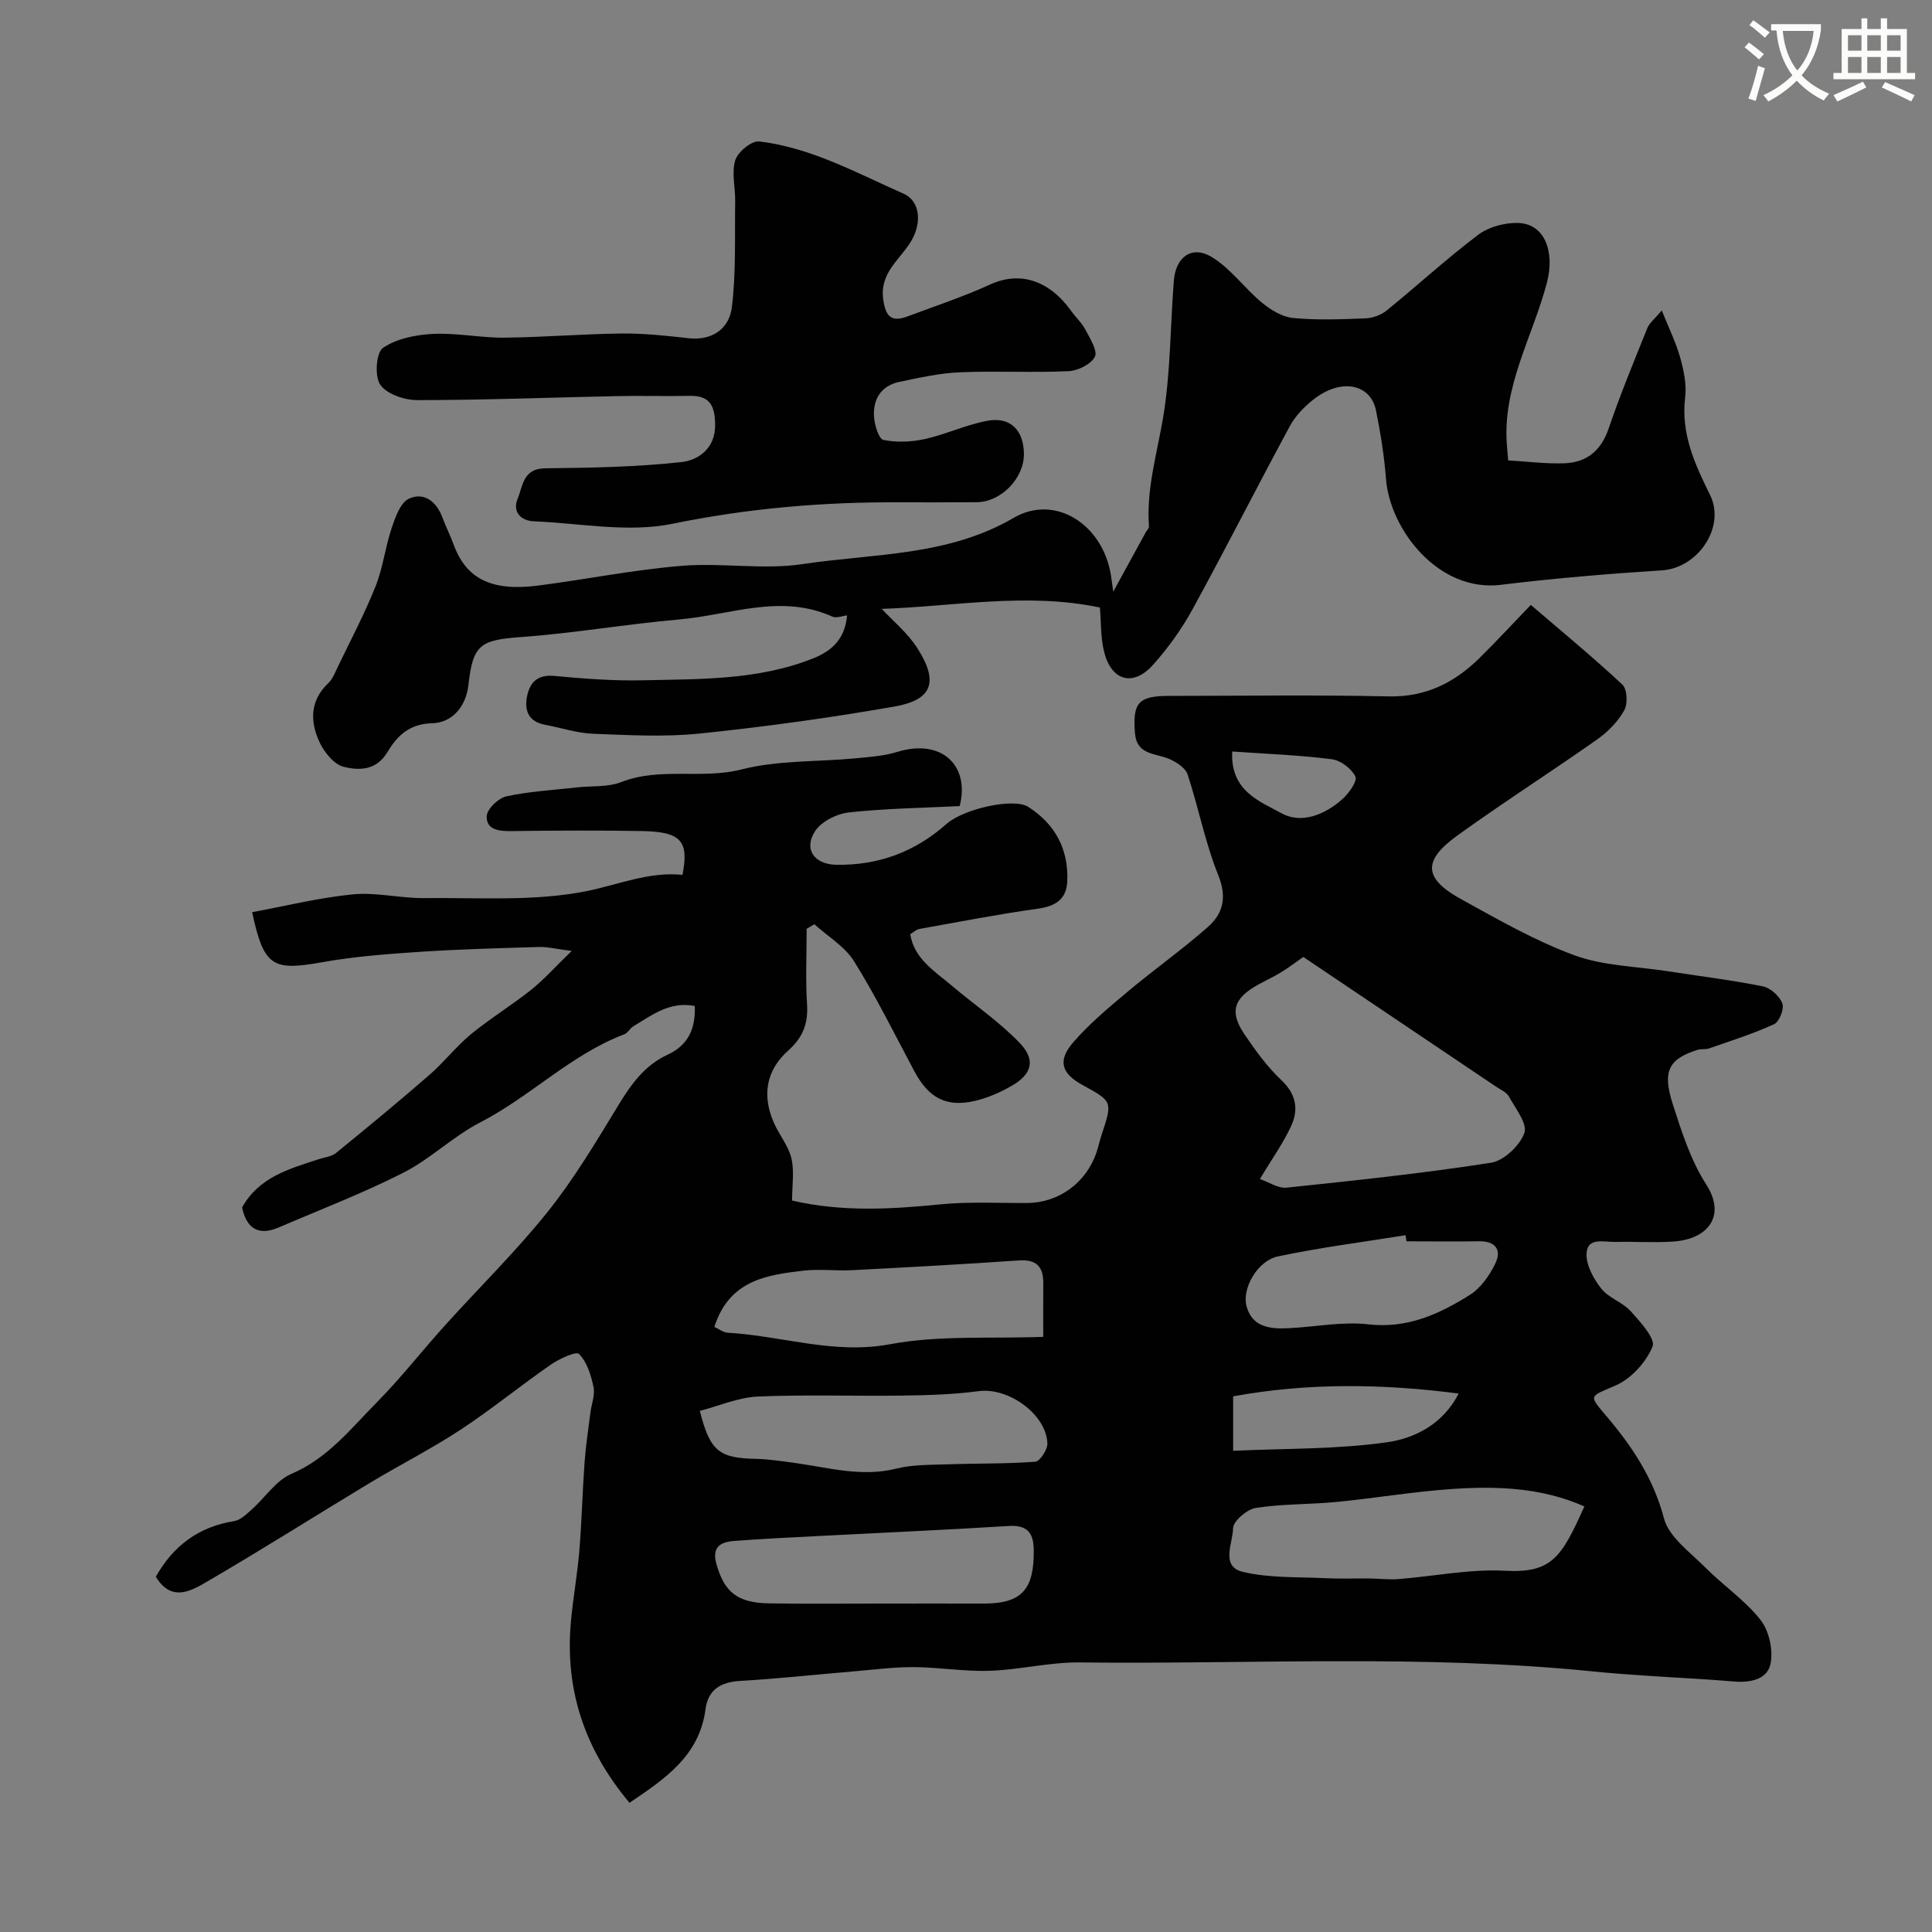 <svg enable-background="new 0 0 400 400" viewBox="0 0 400 400" xmlns="http://www.w3.org/2000/svg"><rect x="0" y="0" width="400" height="400" fill="#808080" stroke="none"/><path d="m362.1 8.8c1.1.8 2.1 1.6 3.1 2.4l-1 1.1c-1.3-1.1-2.3-2-3-2.5zm1.9 4.8c.5.2.9.4 1.4.5-.6 2.3-1.3 4.5-1.9 6.8l-1.5-.5c.8-2.1 1.4-4.3 2-6.8zm-1-9.4c1.3.9 2.4 1.8 3.4 2.5l-1 1.1c-1.4-1.2-2.4-2.1-3.2-2.6zm3.7 2.2v-1.4h10.3v1.2c-.5 3.6-1.8 6.8-4 9.4 1.5 1.6 3.4 2.8 5.7 3.8-.3.4-.7.8-1.1 1.4-2.3-1.1-4.1-2.5-5.6-4.1-1.6 1.6-3.6 3.1-5.9 4.3-.3-.5-.7-.9-1-1.3 2.4-1.1 4.4-2.5 6-4.1-1.9-2.5-3-5.6-3.3-9.3h-1.1zm8.8 0h-6.4c.3 3.3 1.3 6 3 8.2 2-2.2 3.1-5.1 3.4-8.2z" fill="#fbfcfa"/><path d="m385.3 3.8h1.3v2.2h2.8v-2.2h1.3v2.2h4.1v9.1h1.7v1.3h-16.9v-1.3h1.7v-9.1h4.1v-2.2zm.4 13.1.7 1.2c-1.8.9-3.8 1.9-6 2.9-.2-.4-.5-.8-.8-1.3 2.3-1 4.3-1.9 6.1-2.8zm-3.1-6.4h2.8v-3.2h-2.8zm0 4.6h2.8v-3.3h-2.8zm4-4.6h2.8v-3.2h-2.8zm0 4.6h2.8v-3.3h-2.8zm3.7 1.9c2.1.9 4.1 1.8 6.1 2.7l-.7 1.3c-2.2-1.1-4.2-2-6.1-2.9zm3.2-9.7h-2.8v3.2h2.8zm-2.8 7.8h2.8v-3.3h-2.8z" fill="#fbfcfa"/><g fill="#010102"><path d="m130.33 373.25c-9.34-11.14-13.43-23.5-12.12-37.6.45-4.89 1.34-9.74 1.74-14.64.5-6.09.64-12.2 1.08-18.3.25-3.42.78-6.83 1.21-10.24.22-1.78.99-3.66.64-5.3-.51-2.44-1.34-5.17-2.99-6.84-.62-.63-4.15 1.02-5.92 2.25-6.3 4.37-12.26 9.25-18.66 13.46-6.1 4-12.65 7.31-18.9 11.08-11.31 6.82-22.46 13.9-33.88 20.54-3.17 1.84-7.15 3.97-10.26-1.22 3.53-6.29 8.75-10.32 16.2-11.51 1.33-.21 2.59-1.46 3.69-2.44 2.75-2.45 4.98-5.98 8.17-7.34 7.52-3.2 12.29-9.35 17.68-14.8 4.97-5.03 9.34-10.65 14.08-15.9 7.08-7.85 14.68-15.29 21.27-23.52 5.46-6.82 9.99-14.41 14.54-21.9 2.68-4.42 5.5-8.45 10.31-10.66 4.25-1.96 5.82-5.36 5.64-10.09-5.19-1.02-8.87 1.89-12.73 4.21-.7.42-1.13 1.37-1.85 1.64-11.08 4.21-19.43 12.88-29.83 18.24-5.61 2.89-10.31 7.57-15.93 10.43-8.37 4.25-17.19 7.63-25.83 11.34-4.36 1.87-6.68-.01-7.56-4.14 3.48-6.29 9.73-7.98 15.8-9.98 1.23-.41 2.7-.53 3.64-1.3 6.53-5.31 13.02-10.67 19.38-16.2 3.01-2.62 5.49-5.86 8.56-8.39 3.96-3.26 8.39-5.96 12.41-9.15 2.63-2.09 4.89-4.65 8.46-8.1-3.38-.43-5.06-.87-6.72-.82-8.26.25-16.53.46-24.78 1.01-6.71.45-13.46.95-20.07 2.13-10.39 1.86-12.15.99-14.6-10.34 6.96-1.28 13.85-3.01 20.84-3.69 4.86-.47 9.86.82 14.79.77 11.27-.13 22.81.74 33.7-1.46 6.56-1.33 12.89-4.07 19.77-3.35 1.39-7.05-.32-8.93-8.43-9.07-9-.16-18-.11-27 .01-2.56.03-5.21-.25-5.1-3.1.05-1.47 2.41-3.73 4.06-4.09 4.77-1.04 9.71-1.3 14.58-1.85 3.08-.35 6.42-.02 9.21-1.11 8.1-3.16 16.63-.51 24.92-2.62 7.54-1.92 15.65-1.55 23.5-2.29 2.92-.28 5.93-.48 8.71-1.33 9.31-2.87 15.09 2.93 12.94 11.21-7.51.38-15.25.48-22.91 1.31-2.51.27-5.7 1.86-7.02 3.87-2.45 3.74-.16 6.88 4.32 6.97 8.73.17 16.33-2.64 22.87-8.44 3.56-3.16 13.93-5.47 16.93-3.55 5.54 3.54 8.36 8.72 8.09 15.36-.15 3.76-2.39 5.2-6.07 5.72-8.23 1.15-16.4 2.74-24.59 4.21-.6.11-1.13.64-1.86 1.08.84 5.12 5.05 7.63 8.57 10.62 4.69 3.98 9.87 7.48 14.1 11.89 3.38 3.53 2.53 6.47-1.66 8.88-2.38 1.36-5 2.52-7.65 3.13-5.93 1.36-9.56-.64-12.5-6.15-4.07-7.63-7.91-15.42-12.47-22.75-1.92-3.08-5.44-5.15-8.23-7.68-.53.31-1.07.62-1.6.93 0 5.22-.25 10.46.08 15.65.25 3.98-.86 6.86-3.88 9.55-4.64 4.13-5.48 9.35-2.96 15.03 1.1 2.48 2.99 4.72 3.6 7.29.63 2.68.14 5.62.14 8.75 10.28 2.39 20.43 1.81 30.68.79 5.94-.59 11.97-.25 17.96-.28 6.51-.03 12.21-4.12 14.36-10.41.42-1.23.69-2.51 1.1-3.75 2.26-6.86 2.27-6.86-3.97-10.27-4.36-2.39-5.22-5.03-1.9-8.86 3.33-3.84 7.3-7.15 11.21-10.43 5.45-4.57 11.27-8.7 16.61-13.39 3.19-2.8 4.04-6.18 2.19-10.76-2.71-6.71-4.07-13.95-6.35-20.86-.45-1.36-2.3-2.55-3.78-3.2-2.84-1.25-6.74-.72-7.12-5.37-.5-6.25.71-7.69 7.02-7.69 15.17-.01 30.34-.23 45.49.1 7.66.17 13.6-2.81 18.8-7.92 3.32-3.26 6.48-6.7 10.65-11.02 6.53 5.6 12.92 10.86 18.96 16.51 1 .93 1.14 3.98.38 5.32-1.3 2.32-3.36 4.44-5.56 5.99-9.59 6.76-19.5 13.08-29.01 19.94-7.21 5.2-6.96 8.89.76 13.14 7.65 4.22 15.32 8.63 23.47 11.63 6.01 2.21 12.8 2.3 19.25 3.3 6.6 1.02 13.24 1.83 19.78 3.14 1.58.32 3.45 2.01 4.04 3.52.43 1.11-.61 3.81-1.69 4.31-4.34 2-8.94 3.44-13.46 5.02-.76.27-1.68.06-2.45.31-5.9 1.89-7.28 4.37-5.1 11.17 1.84 5.72 3.72 11.67 6.92 16.65 4.26 6.61.32 11.38-6.78 11.86-3.98.27-8-.02-11.99.08-2.3.06-5.79-1.06-5.98 2.36-.13 2.4 1.43 5.25 3.03 7.28 1.55 1.97 4.43 2.84 6.14 4.73 1.97 2.18 5.15 5.7 4.5 7.28-1.34 3.24-4.41 6.65-7.61 8.05-5.49 2.41-5.75 1.87-1.9 6.42 5.31 6.26 9.69 12.85 11.87 21.12 1.01 3.85 5.35 6.94 8.48 10.09 3.72 3.75 8.24 6.8 11.48 10.89 1.78 2.25 2.66 6.2 2.12 9.03-.64 3.36-4.22 4.05-7.67 3.75-5.74-.5-11.5-.75-17.24-1.14-3.86-.26-7.72-.52-11.57-.91-35.47-3.61-71.05-1.49-106.57-1.89-6.19-.07-12.39 1.52-18.61 1.73-5.25.18-10.53-.74-15.79-.76-4.28-.01-8.56.56-12.84.92-7.7.65-15.38 1.49-23.09 1.94-4.05.24-6.63 1.84-7.15 5.91-1.26 9.51-8.23 14.27-15.73 19.32zm139.51-175.12c-1.66 1.15-3.09 2.25-4.62 3.18-1.54.94-3.18 1.69-4.76 2.57-5.06 2.81-5.95 5.6-2.81 10.26 2.28 3.37 4.73 6.75 7.67 9.52 3.04 2.87 3.55 6.02 2.05 9.35-1.64 3.62-4.02 6.91-6.52 11.09 1.85.64 3.77 1.98 5.54 1.79 14.14-1.48 28.29-2.97 42.33-5.16 2.66-.42 5.93-3.54 6.88-6.15.69-1.91-1.85-5.11-3.21-7.58-.5-.9-1.75-1.41-2.69-2.05-13.24-8.92-26.48-17.82-39.86-26.82zm58.19 113.76c-8.82-3.91-18.1-4.24-27.39-3.61-7.99.54-15.92 1.9-23.89 2.68-5.57.54-11.23.38-16.75 1.24-1.84.29-4.69 2.74-4.71 4.23-.03 3.03-2.67 7.9 2.03 9.01 5.51 1.31 11.4 1.02 17.13 1.31 3.04.15 6.1.03 9.15.06 1.99.02 3.99.28 5.96.12 7.36-.58 14.76-2.12 22.06-1.72 9.72.52 11.68-2.81 16.41-13.32zm-183.14-19.78c2.11 8.35 4 9.77 11.55 9.93 2.76.06 5.53.49 8.28.87 6.92.97 13.71 2.94 20.86 1.15 3.44-.86 7.14-.76 10.73-.89 6.01-.21 12.05-.08 18.04-.54.97-.08 2.56-2.53 2.5-3.82-.26-6.08-8.14-11.6-14.2-10.79-5.2.69-10.49.85-15.74.92-10.02.14-20.05-.23-30.05.2-4.03.19-8 1.94-11.97 2.97zm3.01-17.39c1.03.47 1.87 1.16 2.75 1.21 11.19.61 21.92 4.56 33.61 2.38 10.18-1.9 20.87-1.12 31.73-1.53 0-4.48-.02-7.78.01-11.07.03-3.46-1.4-5.01-5.1-4.75-11.5.8-23.01 1.42-34.52 2.02-3.32.17-6.69-.29-9.97.09-7.68.89-15.42 1.98-18.51 11.65zm34.33 57.28c7.16 0 14.32-.02 21.48 0 8.16.02 10.34-3.28 10.32-10.88-.01-3.62-1.17-5.43-5.21-5.18-13.02.81-26.05 1.38-39.07 2.06-5.93.31-11.86.58-17.78 1.04-2.74.21-4.64 1.2-3.65 4.74 1.62 5.8 4.3 8.09 10.94 8.18 7.64.12 15.31.04 22.97.04zm108.97-75c-.07-.42-.13-.84-.2-1.26-8.82 1.42-17.7 2.54-26.44 4.39-4.21.89-7.49 6.66-6.47 10.35 1.22 4.4 5 4.69 8.76 4.51 5.48-.27 11.04-1.42 16.41-.8 8.09.93 14.7-2.11 21.05-6.09 2.25-1.41 4.08-4.02 5.27-6.48 1.38-2.86.06-4.7-3.43-4.63-4.98.09-9.97.01-14.95.01zm10.8 31.52c-15.72-2.04-31.22-2.26-46.69.58v11.27c10.8-.5 21.4-.29 31.76-1.75 5.79-.81 11.65-3.7 14.93-10.1zm-46.88-132.93c-.43 8.2 5.75 10.33 10.21 12.79 4.14 2.28 9.02.28 12.63-2.96 1.33-1.19 3.12-3.73 2.66-4.65-.8-1.64-3.06-3.35-4.89-3.58-6.66-.85-13.41-1.1-20.61-1.6z"/><path d="m230.49 122.5c2.54-4.65 4.62-8.46 6.71-12.27.23-.42.71-.85.68-1.25-.56-7.65 1.62-14.88 2.89-22.3 1.6-9.37 1.51-19.03 2.26-28.55.39-4.95 3.75-7.41 7.86-4.91 3.93 2.38 6.78 6.47 10.4 9.46 1.82 1.5 4.21 2.95 6.46 3.16 4.95.47 9.99.27 14.98.07 1.49-.06 3.21-.69 4.36-1.62 6.37-5.18 12.43-10.75 18.97-15.69 2.15-1.62 5.43-2.5 8.16-2.44 5.66.11 7.71 6.03 6.06 12.33-2.95 11.26-9.36 21.72-8.27 33.96.06.65.11 1.3.24 2.87 3.87.22 7.74.73 11.58.6 4.63-.15 7.64-2.56 9.22-7.19 2.4-7.04 5.25-13.93 8.03-20.84.41-1.01 1.42-1.77 2.97-3.62 1.49 3.72 2.95 6.67 3.82 9.78.74 2.66 1.35 5.57 1.02 8.26-.9 7.49 2 13.77 5.16 20.17 3.28 6.63-2.51 15.12-9.92 15.6-11.15.72-22.31 1.64-33.4 3-12.86 1.58-22.96-11.36-23.78-21.96-.36-4.72-1.12-9.42-2.05-14.07-1.12-5.66-7.31-6.81-12.99-2.32-1.91 1.51-3.74 3.41-4.88 5.53-6.81 12.59-13.27 25.36-20.14 37.91-2.26 4.12-5.09 8.05-8.23 11.54-4.06 4.51-8.54 3.26-10.05-2.69-.76-2.99-.62-6.2-.89-9.24-15.15-3.19-30.34-.2-45.17.28 2.27 2.45 5.37 4.97 7.4 8.17 4.43 6.96 3.11 10.68-4.8 12.06-13.34 2.33-26.79 4.19-40.27 5.58-7.28.75-14.72.33-22.07.05-3.35-.13-6.66-1.25-9.99-1.87-3.39-.63-4.3-2.95-3.7-5.88.57-2.84 2.13-4.54 5.56-4.23 6.08.55 12.21 1.05 18.3.91 11.93-.28 23.96.02 35.4-4.55 4.08-1.63 6.57-4.18 7-8.89-.92.09-2.2.64-3.06.25-10.67-4.82-21.16-.32-31.67.59-10.93.95-21.78 2.85-32.71 3.64-8.51.61-10.03 1.55-10.96 9.94-.49 4.44-3.37 7.82-7.49 7.91-4.81.11-7.3 2.68-9.29 5.99-2.31 3.85-5.89 3.81-9.05 3.03-2-.5-4.03-3.01-5-5.11-1.97-4.25-2.02-8.58 1.83-12.22.91-.86 1.39-2.2 1.96-3.37 2.66-5.53 5.54-10.97 7.81-16.65 1.54-3.85 2.01-8.13 3.34-12.08.75-2.23 1.79-5.24 3.55-6.07 3.03-1.42 5.65.45 6.9 3.75.75 1.98 1.7 3.88 2.43 5.86 2.64 7.09 7.98 9.6 17.5 8.36 9.89-1.28 19.71-3.26 29.64-4.08 8.31-.69 16.88.87 25.06-.36 14.71-2.21 30.04-1.6 43.69-9.57 8.57-5.01 18.5 1.33 20.16 11.96.12.89.25 1.8.47 3.32z"/><path d="m186.2 104c-15.82-.09-31.39 1.24-47.02 4.45-9.14 1.87-19.09-.12-28.66-.52-2.81-.12-4.44-2.06-3.35-4.67 1.08-2.57 1.08-6.25 5.66-6.3 9.45-.11 18.94-.26 28.31-1.3 3.4-.38 6.95-2.79 6.92-7.64-.02-3.73-.9-6.15-5.21-6.06-5.02.1-10.05-.05-15.07.05-13.79.29-27.59.82-41.38.83-2.66 0-6.3-1.23-7.67-3.18-1.21-1.71-.86-6.66.56-7.63 2.81-1.94 6.8-2.72 10.36-2.9 4.9-.24 9.86.83 14.79.78 8.1-.08 16.2-.77 24.3-.86 4.6-.05 9.21.46 13.79.97 5.04.57 8.45-2.07 8.99-6.39.9-7.26.58-14.67.69-22.02.04-2.84-.78-5.88.02-8.44.53-1.72 3.39-4.07 4.94-3.89 10.74 1.27 20.18 6.53 29.9 10.82 3.48 1.54 3.81 6.08 1.57 9.83-2.27 3.81-6.53 6.49-5.78 12.03.5 3.67 1.74 4.79 5.09 3.53 5.7-2.14 11.5-4.05 17.03-6.58 6.07-2.78 12.13-1.03 16.82 5.5.95 1.32 2.21 2.47 2.95 3.9.93 1.79 2.56 4.35 1.93 5.56-.82 1.57-3.53 2.89-5.48 2.98-7.48.34-15-.09-22.49.23-4.2.18-8.39 1.12-12.53 1.99-3.78.8-5.47 3.59-5.22 7.25.12 1.7.98 4.56 1.94 4.76 2.75.56 5.81.43 8.58-.18 4.4-.98 8.58-2.99 13-3.79 4.72-.85 7.42 1.95 7.51 6.76.1 5.09-4.68 10.07-9.79 10.11-5.34.05-10.67.02-16 .02z"/></g></svg>